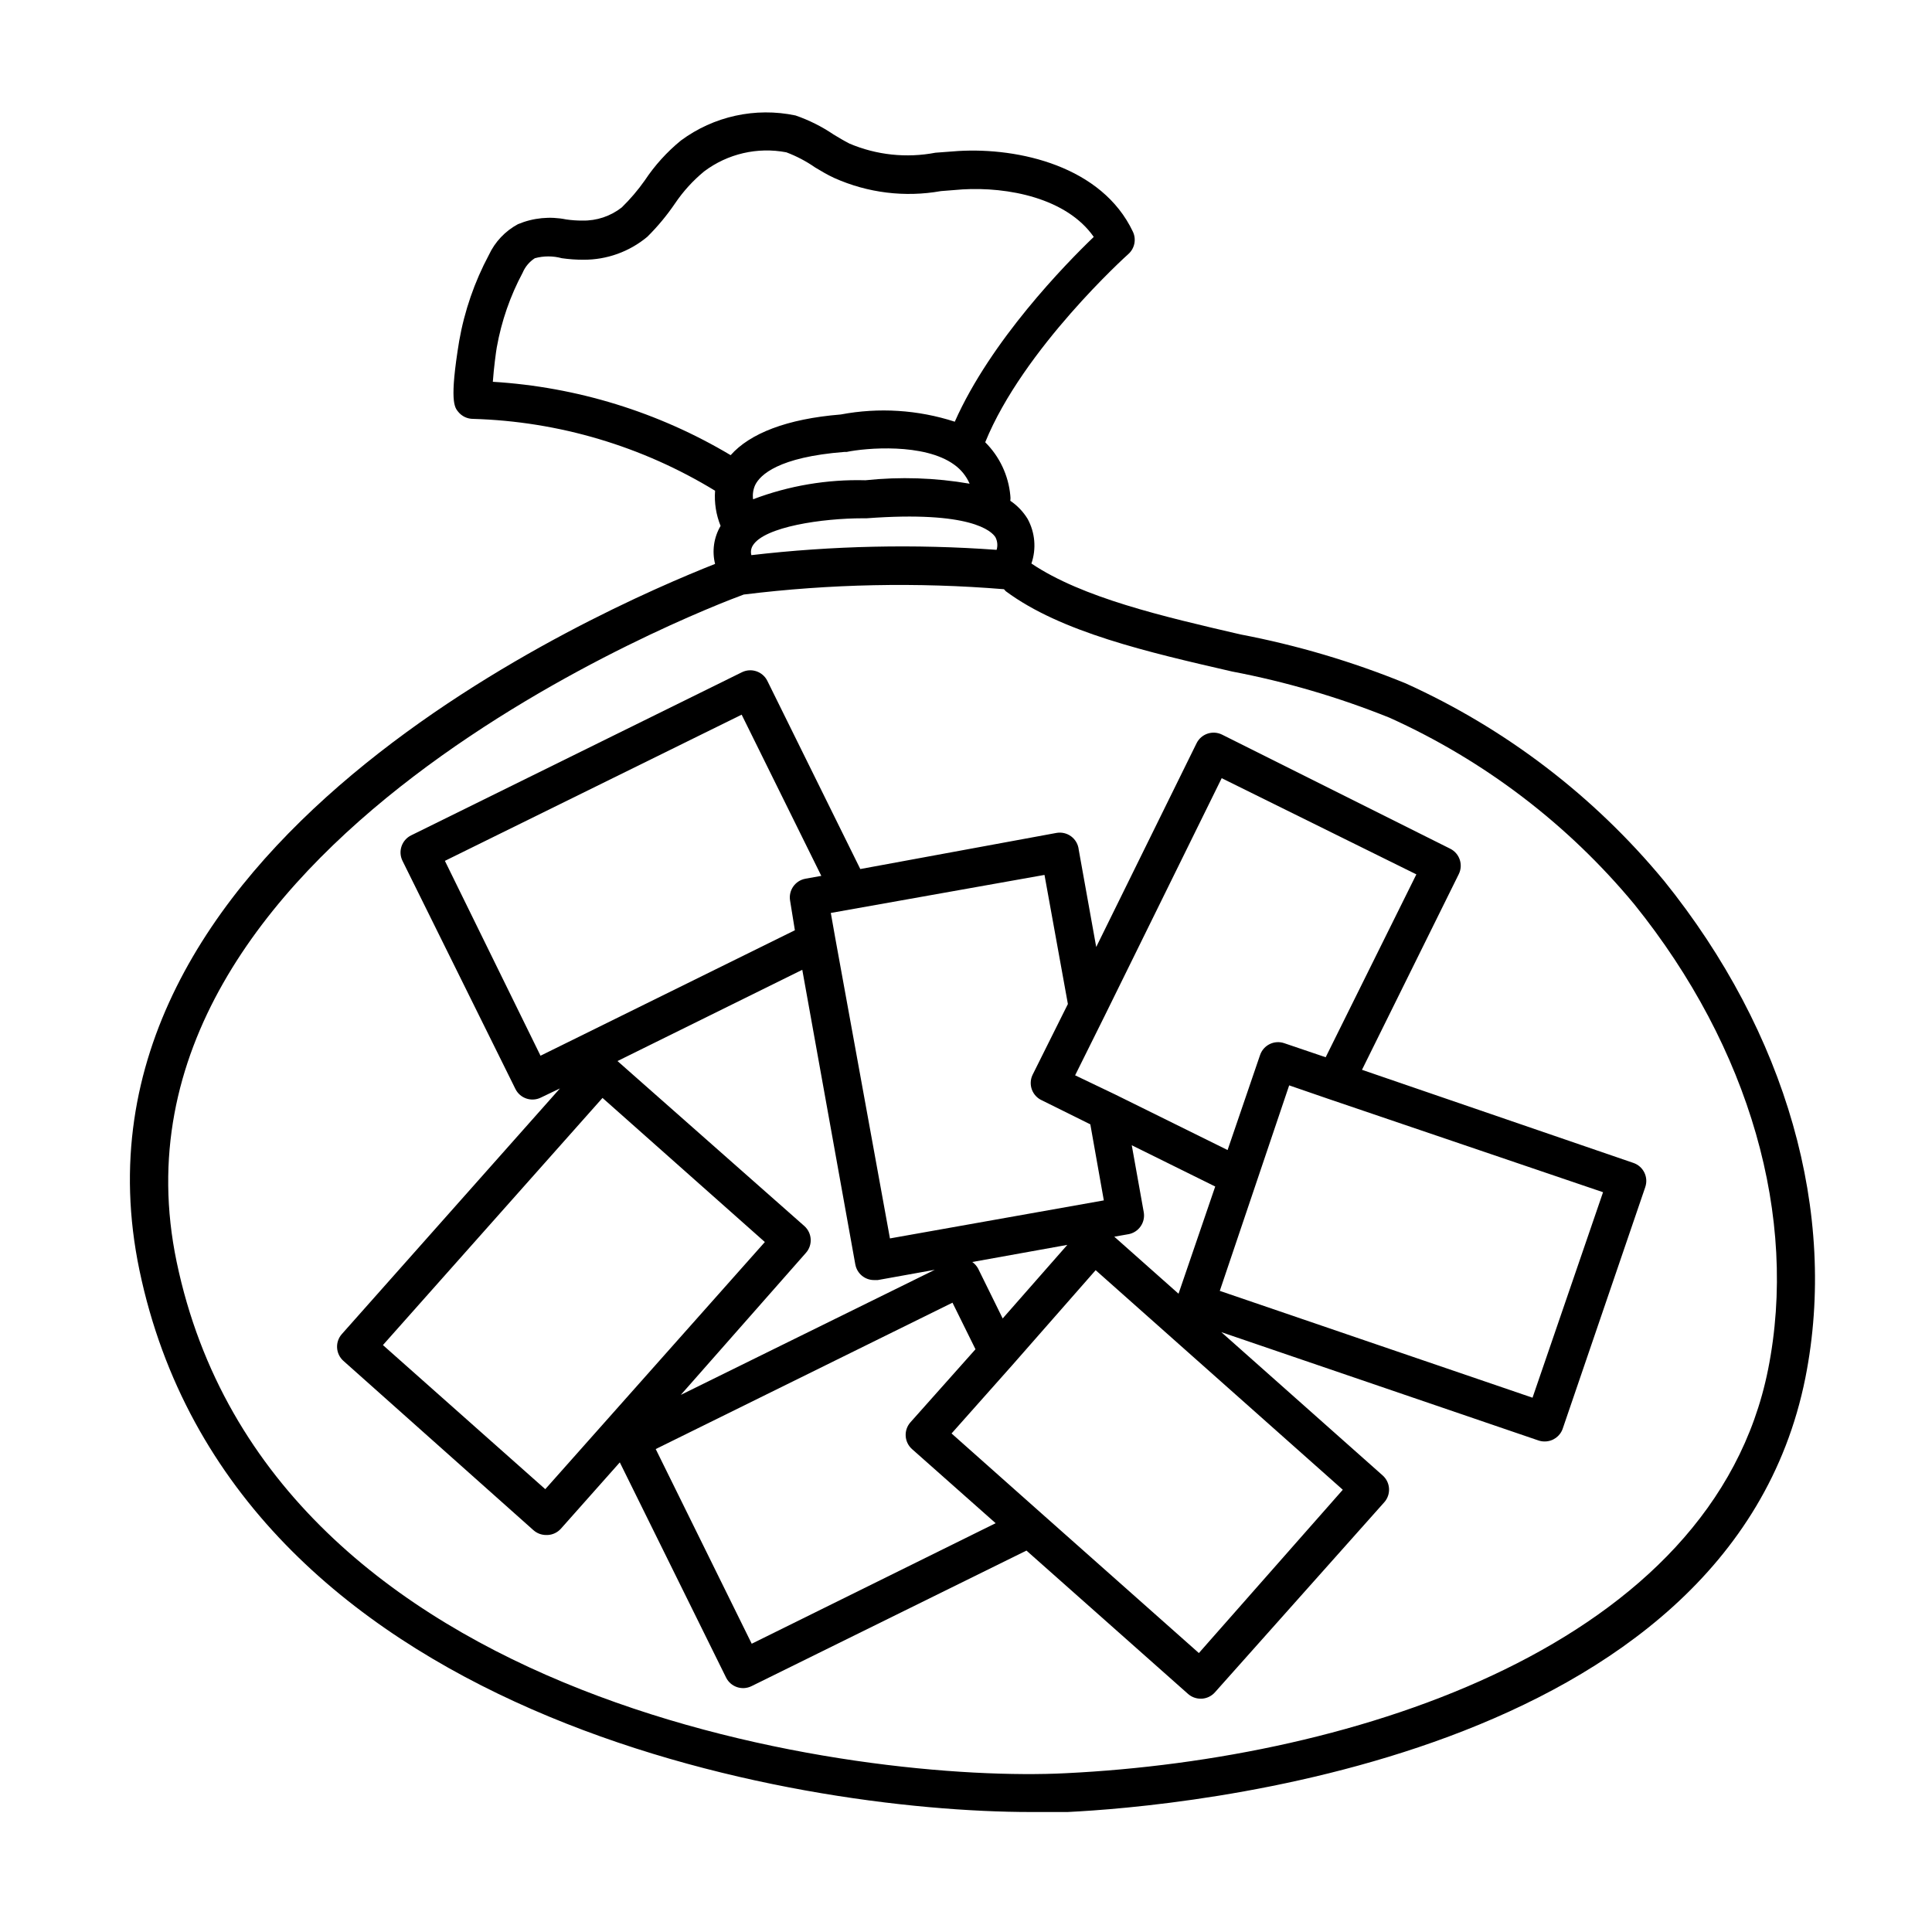 <?xml version="1.0" encoding="UTF-8"?>
<!-- Uploaded to: SVG Repo, www.svgrepo.com, Generator: SVG Repo Mixer Tools -->
<svg fill="#000000" width="800px" height="800px" version="1.1" viewBox="144 144 512 512" xmlns="http://www.w3.org/2000/svg">
 <g>
  <path d="m584.95 377.38c-18.539-22.422-41.957-40.309-68.465-52.297-14.113-5.754-28.762-10.094-43.73-12.949-20.656-4.785-41.918-9.723-55.418-18.793l-0.004 0.004c1.344-3.914 0.98-8.211-1.008-11.84-1.164-1.906-2.731-3.539-4.582-4.789 0.066-0.465 0.066-0.941 0-1.41-0.496-5.336-2.852-10.328-6.652-14.105 10.078-24.789 37.633-49.625 37.938-49.879 1.66-1.48 2.152-3.875 1.211-5.894-8.211-17.383-30.23-22.371-46.301-21.41l-6.047 0.453c-7.664 1.469-15.59 0.629-22.773-2.418-1.461-0.754-2.82-1.562-4.231-2.418-3.121-2.117-6.508-3.812-10.074-5.039-10.613-2.227-21.672 0.195-30.383 6.652-3.699 3.027-6.926 6.594-9.57 10.578-1.809 2.566-3.852 4.961-6.098 7.152-2.973 2.328-6.656 3.555-10.43 3.477-1.43 0.008-2.863-0.094-4.281-0.301-4.293-0.875-8.754-0.438-12.797 1.258-3.383 1.82-6.086 4.684-7.707 8.164-3.805 7.129-6.457 14.812-7.859 22.773-2.621 15.922-1.258 17.582-0.25 18.793l-0.004-0.004c0.961 1.184 2.406 1.871 3.93 1.867 22.672 0.66 44.777 7.223 64.137 19.043-0.238 3.176 0.262 6.367 1.461 9.32-1.789 3.035-2.312 6.656-1.461 10.074-29.523 11.691-175.98 74.715-152.55 187.17 24.84 118.85 173.71 143.59 236.29 143.59h9.672c29.07-1.41 175.23-13.602 195.53-115.07 8.668-43.633-4.988-91.441-37.484-131.75zm-241.83-86.254c-0.227-0.852-0.098-1.762 0.355-2.519 3.023-5.039 18.539-7.254 29.172-7.254h1.008c27.66-2.066 33.152 3.426 34.16 5.039h-0.004c0.527 1.027 0.637 2.219 0.301 3.324-21.676-1.574-43.453-1.105-65.043 1.41zm30.23-19.852c-10.16-0.273-20.273 1.438-29.777 5.039-0.172-1.285 0.02-2.594 0.555-3.777 1.309-2.672 6.144-7.406 23.629-8.766h0.605c5.039-1.059 20.555-2.418 28.516 3.375 1.793 1.277 3.203 3.019 4.082 5.039-9.117-1.578-18.41-1.883-27.609-0.91zm-97.688-35.266c1.23-6.902 3.543-13.566 6.852-19.75 0.664-1.57 1.785-2.906 3.223-3.828 2.344-0.637 4.812-0.637 7.152 0 1.906 0.27 3.824 0.406 5.746 0.402 6.184 0.031 12.18-2.129 16.926-6.094 2.734-2.715 5.195-5.684 7.356-8.867 2.152-3.18 4.746-6.027 7.711-8.465 6.219-4.672 14.121-6.5 21.762-5.039 2.711 1.023 5.285 2.375 7.66 4.031 1.613 0.957 3.176 1.914 5.039 2.769 8.859 3.969 18.707 5.18 28.262 3.477l5.742-0.453c11.941-0.707 27.559 2.266 34.762 12.594-7.559 7.254-27.305 27.508-36.828 48.969l0.004 0.004c-9.758-3.164-20.152-3.82-30.23-1.914-14.309 1.16-24.082 5.039-29.172 10.781-19.152-11.422-40.766-18.09-63.023-19.445 0.25-3.629 0.855-8.062 1.059-9.223zm336.89 270.95c-14.609 73.004-109.38 103.23-186.11 106.96-53.254 2.723-210.84-16.773-235.63-135.52-23.125-110.84 140.51-173.26 150.29-176.84 22.883-2.824 45.996-3.297 68.973-1.41 0.152 0.195 0.32 0.383 0.504 0.555 14.609 10.832 37.637 16.121 59.953 21.258 14.27 2.719 28.242 6.82 41.715 12.242 25.117 11.336 47.312 28.258 64.891 49.477 30.582 37.988 43.48 82.926 35.418 123.28z"/>
  <path d="m504.94 427.51 25.645-51.844c1.238-2.488 0.223-5.512-2.266-6.75l-60.457-30.23c-2.492-1.234-5.512-0.223-6.754 2.269l-26.602 54.008-4.637-25.797h0.004c-0.148-1.391-0.863-2.656-1.984-3.5-1.117-0.84-2.535-1.176-3.91-0.934l-51.992 9.574-24.637-49.879c-1.242-2.488-4.262-3.504-6.754-2.266l-87.664 43.227h0.004c-2.488 1.238-3.504 4.262-2.269 6.75l29.926 60.457c1.242 2.492 4.262 3.504 6.754 2.269l5.039-2.418-57.789 65.09c-1.848 2.074-1.664 5.254 0.402 7.106l50.383 44.891v-0.004c0.918 0.812 2.098 1.258 3.324 1.262h0.453c1.332-0.07 2.582-0.672 3.477-1.664l15.617-17.582 28.164 57.031c1.238 2.488 4.262 3.504 6.75 2.266l72.852-35.922 42.824 37.988c0.918 0.812 2.102 1.258 3.324 1.262h0.305c1.332-0.074 2.582-0.672 3.473-1.664l44.891-50.383v0.004c1.848-2.074 1.668-5.254-0.402-7.106l-42.773-37.988 84.086 28.719c0.52 0.172 1.066 0.254 1.613 0.25 2.164 0.008 4.094-1.371 4.785-3.426l21.867-63.984h-0.004c0.902-2.629-0.492-5.492-3.121-6.398zm-37.18-77.285 51.59 25.492-24.031 48.465-10.984-3.727c-2.629-0.902-5.492 0.496-6.398 3.125l-8.613 25.191-29.875-14.762-10.531-5.039 7.859-15.82zm-58.039 143.18-6.5-13.199v-0.004c-0.375-0.699-0.91-1.305-1.562-1.762l25.191-4.535zm17.281-83.332-9.371 18.793c-0.578 1.227-0.637 2.633-0.164 3.906 0.477 1.27 1.441 2.297 2.684 2.844l12.797 6.348 3.578 20.152-56.68 10.078-14.512-79.703-1.16-6.551 56.629-10.078zm-165.1-37.938 78.645-38.742 21.109 42.723-4.231 0.754-0.004 0.004c-2.719 0.508-4.519 3.117-4.031 5.844l1.262 7.809-67.41 33.25zm26.602 166.51-43.023-38.188 58.191-65.496 43.023 38.188zm69.07-62.621c1.848-2.074 1.664-5.25-0.402-7.106l-49.527-43.73 48.969-24.184 14.055 78.09 0.004 0.004c0.445 2.422 2.574 4.172 5.039 4.129h0.906l15.113-2.719-67.309 33.148zm-14.359 103.58-25.441-51.59 78.645-38.793 6.098 12.344-17.23 19.348c-1.848 2.074-1.668 5.25 0.402 7.102l22.168 19.648zm118.5 2.469-41.562-36.879-23.98-21.312 16.121-18.137 22.066-25.137 65.496 58.191zm-22.418-110.34 3.727-0.656v0.004c1.316-0.234 2.488-0.98 3.25-2.078 0.766-1.094 1.066-2.449 0.832-3.766l-3.176-17.734 22.117 10.934-9.723 28.414zm110.84 42.672-82.879-28.312 18.387-54.461 10.379 3.578 72.801 24.738z"/>
 </g>
</svg>